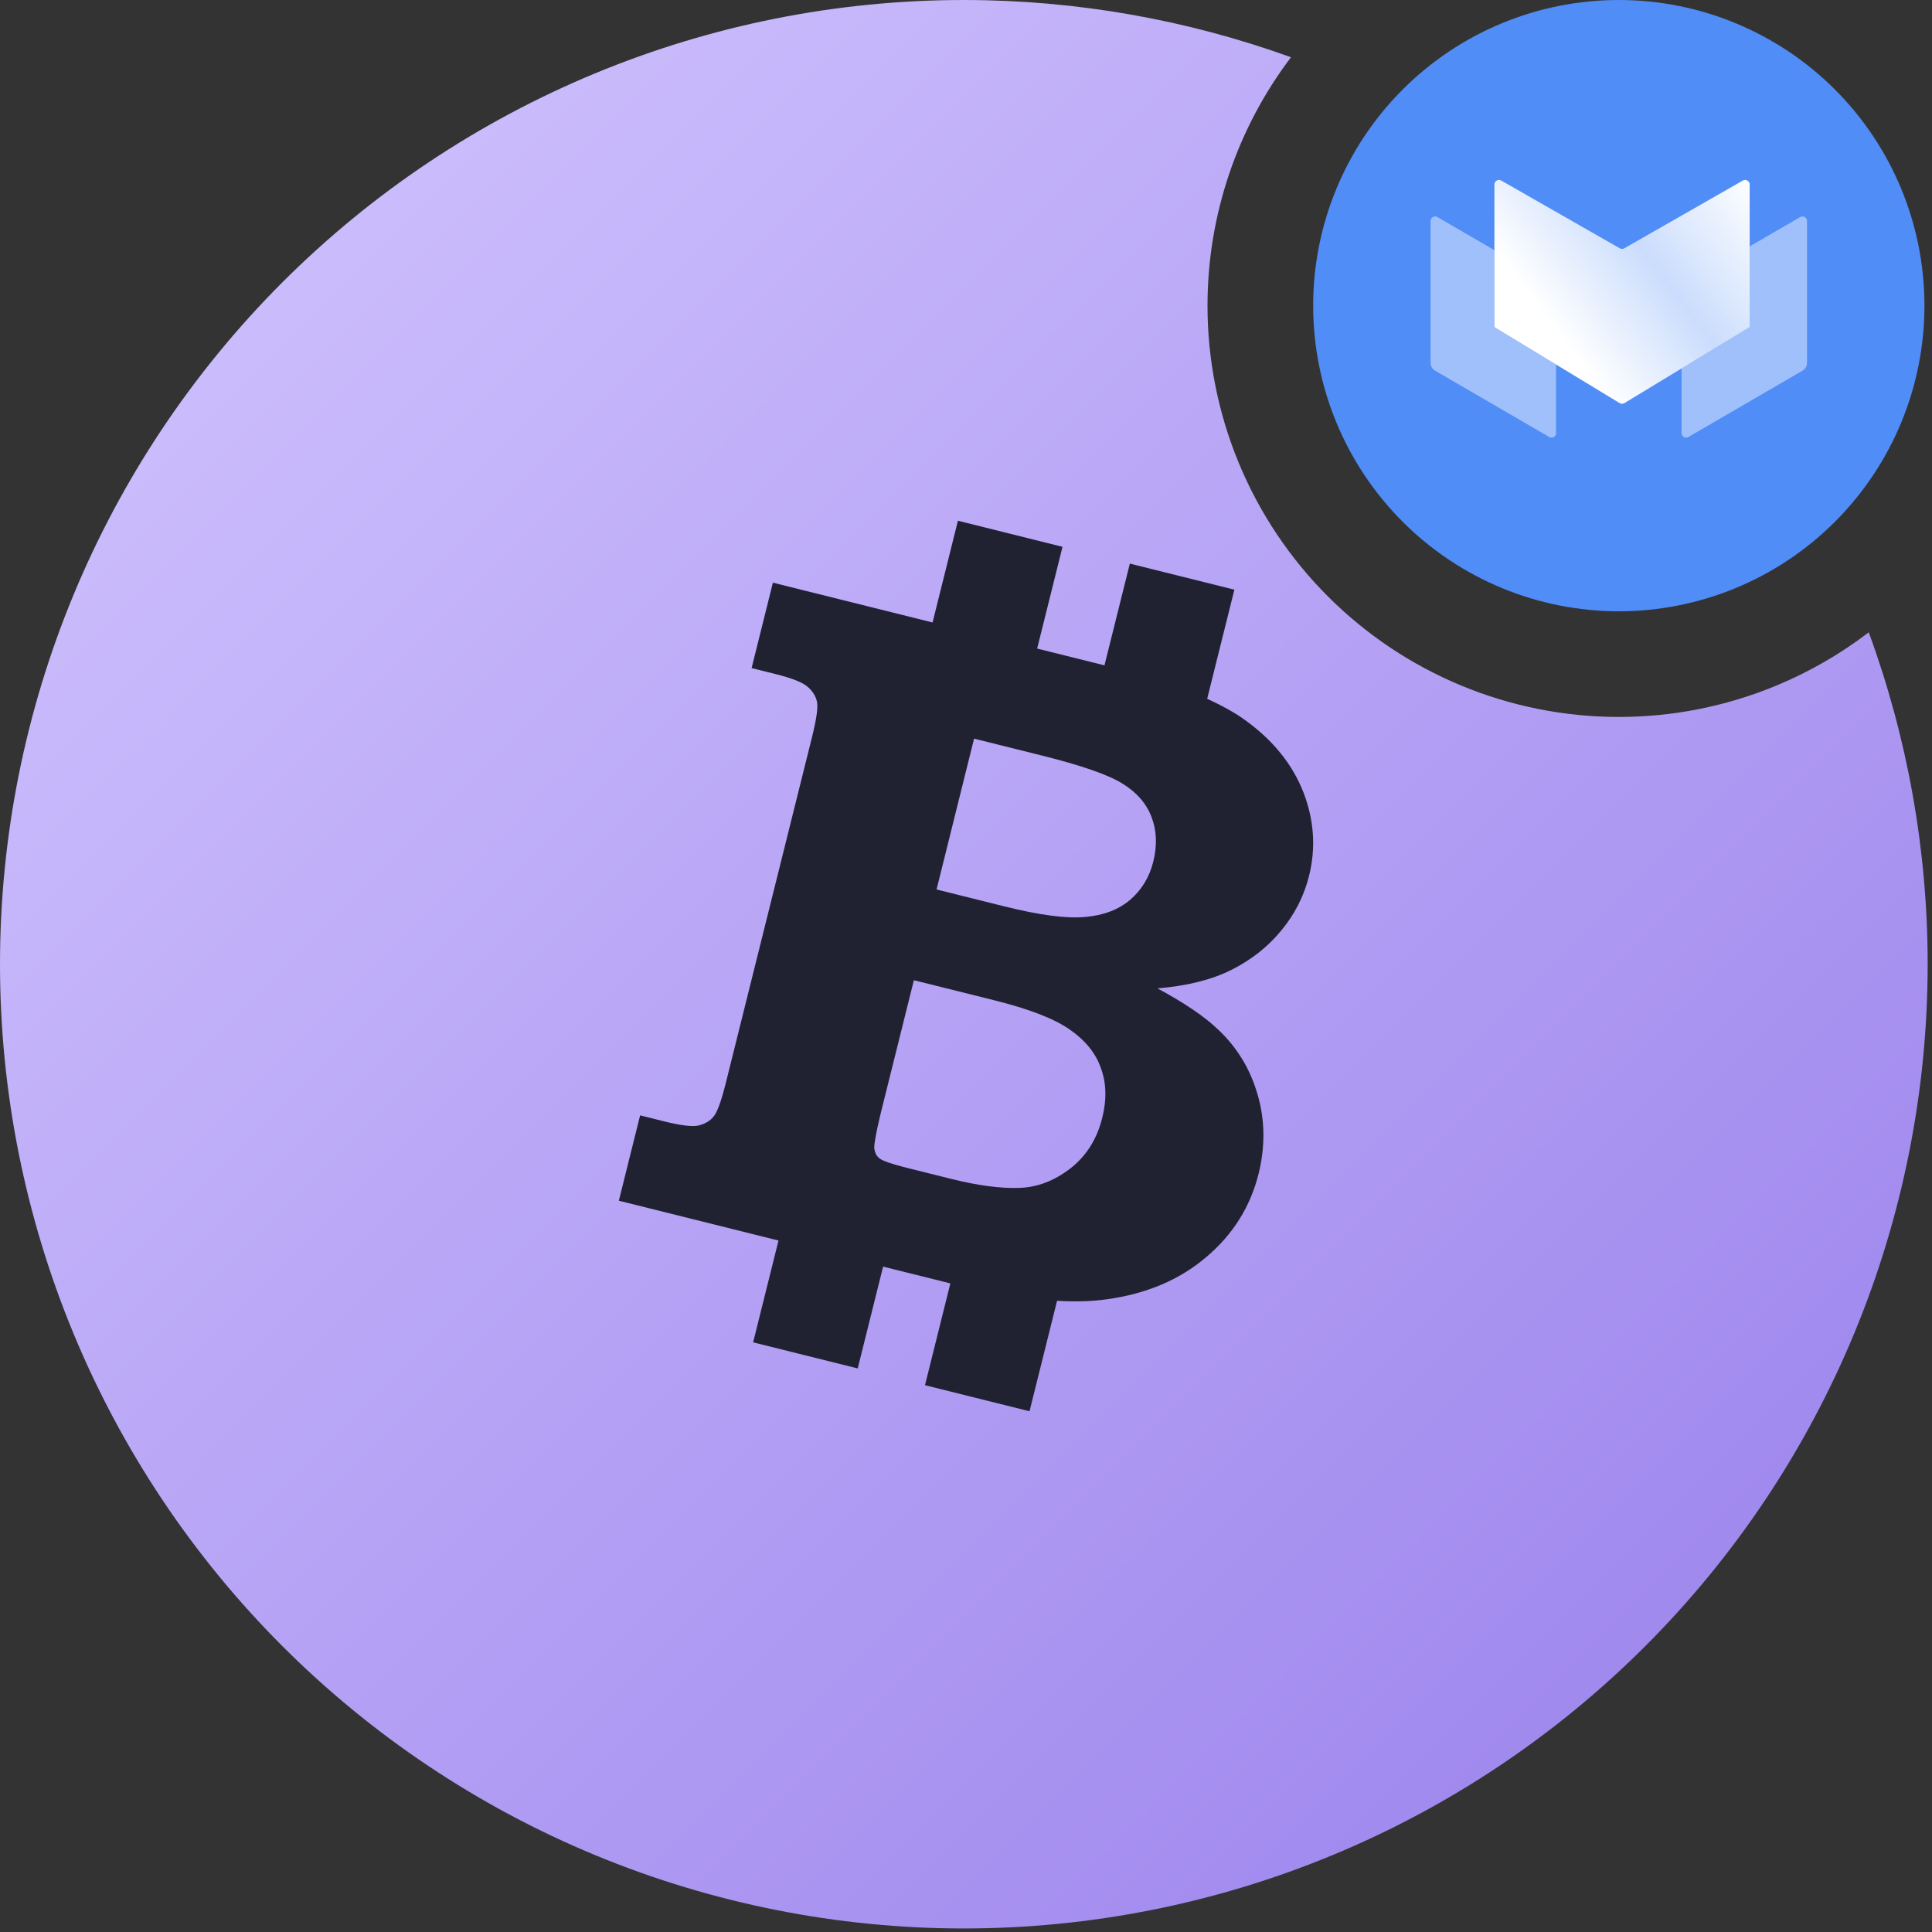 <svg width="256" height="256" viewBox="0 0 256 256" fill="none" xmlns="http://www.w3.org/2000/svg">
<rect x="0" y="0" width="256" height="256" fill="#333333" stroke="none"/>
<g clip-path="url(#clip0_12761_7779)">
<path d="M255 40.5C255 45.819 253.952 51.085 251.917 55.999C249.882 60.912 246.899 65.377 243.138 69.138C239.377 72.899 234.912 75.882 229.999 77.917C225.085 79.952 219.819 81 214.5 81C209.181 81 203.915 79.952 199.001 77.917C194.088 75.882 189.623 72.899 185.862 69.138C182.101 65.377 179.118 60.912 177.083 55.999C175.048 51.085 174 45.819 174 40.5C174 29.759 178.267 19.457 185.862 11.862C193.457 4.267 203.759 4.47571e-07 214.5 0C225.241 -4.06883e-07 235.543 4.267 243.138 11.862C250.733 19.457 255 29.759 255 40.5Z" fill="#508DF7"/>
<path fill-rule="evenodd" clip-rule="evenodd" d="M206.187 48.294V57.383C206.187 57.849 205.683 58.139 205.28 57.906L190.163 49.119C189.791 48.903 189.562 48.505 189.562 48.075V29.285C189.562 28.819 190.067 28.528 190.47 28.762L198.018 33.15V43.334L206.187 48.294Z" fill="white" fill-opacity="0.45"/>
<path fill-rule="evenodd" clip-rule="evenodd" d="M222.812 48.815V57.383C222.812 57.849 223.317 58.139 223.72 57.906L238.837 49.119C239.209 48.903 239.438 48.505 239.438 48.075V29.285C239.438 28.819 238.933 28.528 238.53 28.762L231.84 32.651V43.334L222.812 48.815Z" fill="white" fill-opacity="0.45"/>
<path d="M198.018 24.449C198.018 23.985 198.519 23.694 198.921 23.924L214.629 32.9C214.814 33.006 215.042 33.006 215.228 32.9L230.936 23.924C231.338 23.694 231.839 23.985 231.839 24.449V43.339L215.242 53.416C215.049 53.532 214.808 53.532 214.615 53.416L198.018 43.339V24.449Z" fill="url(#paint0_linear_12761_7779)"/>
<path fill-rule="evenodd" clip-rule="evenodd" d="M247.619 83.783C243.864 86.656 239.743 89.034 235.356 90.851C228.744 93.59 221.657 95 214.5 95C207.343 95 200.256 93.59 193.644 90.851C187.032 88.112 181.023 84.098 175.963 79.037C170.902 73.977 166.887 67.969 164.149 61.356C161.41 54.744 160 47.657 160 40.5C160 28.549 163.925 17.003 171.062 7.585C157.289 2.613 142.635 0 127.712 0C93.841 0 61.357 13.461 37.406 37.422C13.455 61.382 6.41266e-06 93.88 0 127.765C-3.17523e-06 144.544 3.303 161.158 9.722 176.659C16.14 192.16 25.547 206.245 37.406 218.109C49.265 229.973 63.344 239.384 78.839 245.805C94.334 252.226 110.941 255.531 127.712 255.531C144.484 255.531 161.091 252.226 176.586 245.805C192.081 239.384 206.16 229.973 218.019 218.109C229.878 206.245 239.285 192.16 245.703 176.659C252.121 161.158 255.425 144.544 255.425 127.765C255.425 112.614 252.735 97.74 247.619 83.783Z" fill="url(#paint1_linear_12761_7779)"/>
<path d="M166.635 145.026C165.663 141.654 163.914 138.763 161.377 136.393C159.64 134.723 156.967 132.898 153.369 130.966C157.252 130.642 160.515 129.845 163.153 128.52C165.817 127.186 168.006 125.448 169.755 123.319C171.531 121.184 172.778 118.774 173.454 116.064C174.377 112.356 174.129 108.662 172.712 104.993C171.28 101.321 168.754 98.161 165.09 95.494C163.683 94.457 161.931 93.501 159.958 92.588L163.561 78.136L149.709 74.681L146.349 88.163L137.428 85.938L140.788 72.456L126.929 69L123.569 82.482L102.413 77.206L99.592 88.526L102.787 89.323C104.944 89.861 106.376 90.432 107.027 91.015C107.684 91.591 108.109 92.256 108.258 93.011C108.414 93.752 108.177 95.342 107.571 97.773L96.183 143.46C95.584 145.861 95.059 147.332 94.569 147.932C94.078 148.547 93.401 148.925 92.539 149.139C91.698 149.317 90.171 149.127 88.014 148.589L84.819 147.792L82 159.101L103.156 164.377L99.794 177.867L113.652 181.323L117.015 167.834L124.902 169.8C125.248 169.887 125.592 169.973 125.928 170.056L122.566 183.546L136.417 187L140.065 172.365C142.524 172.506 144.718 172.435 146.636 172.167C151.894 171.448 156.29 169.587 159.823 166.581C163.383 163.575 165.682 159.885 166.766 155.54C167.664 151.921 167.625 148.417 166.635 145.026ZM129.069 97.872L138.043 100.11C143.283 101.417 146.863 102.659 148.731 103.831C150.592 104.969 151.889 106.446 152.574 108.231C153.276 110.044 153.348 112.029 152.814 114.172C152.299 116.236 151.271 117.915 149.758 119.228C148.206 120.537 146.222 121.296 143.787 121.502C141.335 121.735 137.768 121.27 133.072 120.098L124.099 117.861L129.069 97.872ZM141.798 154.849C139.683 156.467 137.437 157.346 134.969 157.404C132.543 157.481 129.58 157.091 126.097 156.223L120.118 154.732C118.132 154.236 116.941 153.816 116.534 153.489C116.123 153.184 115.915 152.716 115.845 152.124C115.817 151.644 116.065 150.156 116.674 147.619L121.094 129.884L131.687 132.526C136.367 133.693 139.679 134.975 141.74 136.413C143.783 137.835 145.188 139.534 145.866 141.508C146.595 143.462 146.67 145.642 146.06 148.091C145.348 150.963 143.931 153.195 141.798 154.849Z" fill="#202232"/>
</g>
<defs>
<linearGradient id="paint0_linear_12761_7779" x1="200.433" y1="46.757" x2="231.839" y2="23.203" gradientUnits="userSpaceOnUse">
<stop offset="0.16" stop-color="white"/>
<stop offset="0.56" stop-color="white" stop-opacity="0.7"/>
<stop offset="1" stop-color="white"/>
</linearGradient>
<linearGradient id="paint1_linear_12761_7779" x1="0" y1="0" x2="255.531" y2="255.425" gradientUnits="userSpaceOnUse">
<stop stop-color="#D3C6FF"/>
<stop offset="1" stop-color="#987FEB"/>
</linearGradient>
<clipPath id="clip0_12761_7779">
<rect width="256" height="256" fill="white"/>
</clipPath>
</defs>
</svg>

